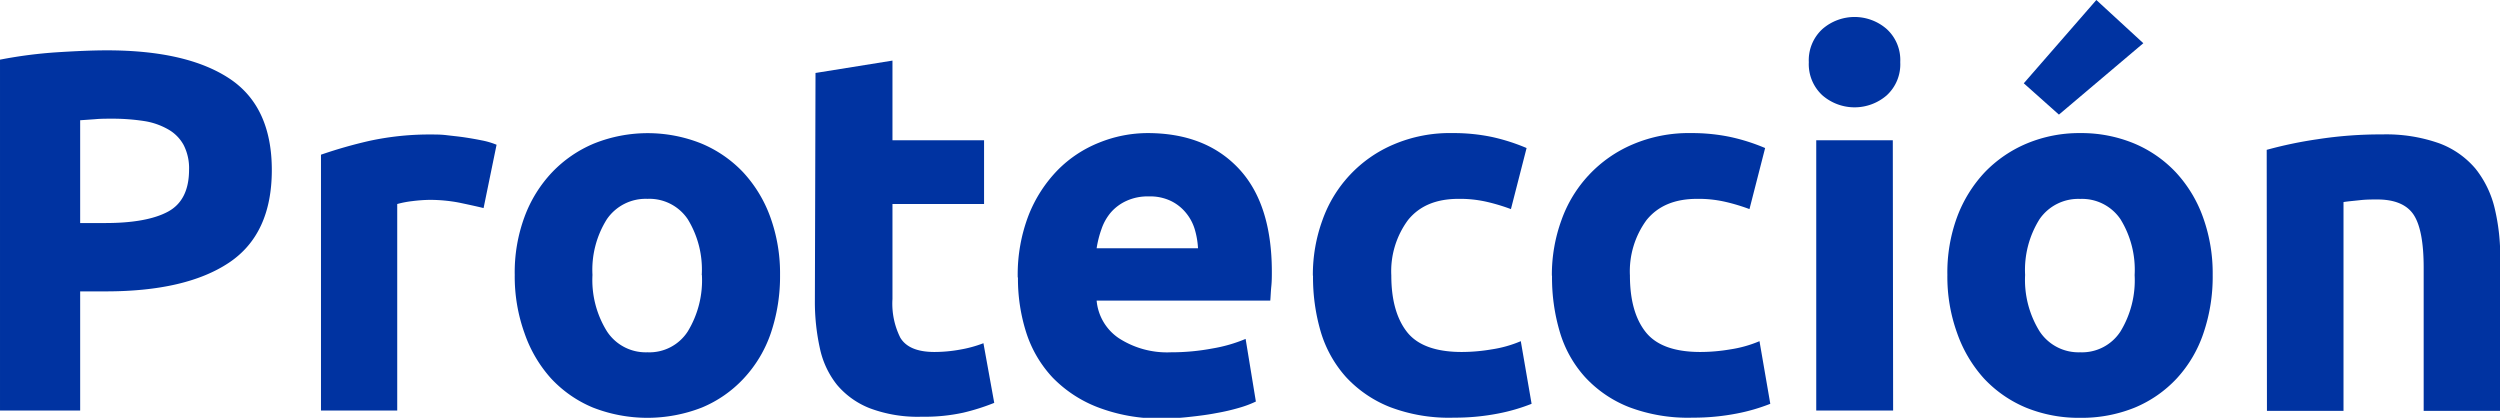 <svg height="53.37" viewBox="0 0 319.34 53.37" width="319.34" xmlns="http://www.w3.org/2000/svg"><g fill="#0033a1"><path d="m13.65 6.43q10.17 0 15.62 3.58t5.45 11.71q0 8.21-5.51 11.86t-15.76 3.64h-3.21v15.22h-10.24v-44.82a58.21 58.21 0 0 1 7.09-.93c2.49-.16 4.68-.26 6.56-.26m.66 8.73c-.75 0-1.48 0-2.2.07l-1.87.13v13.13h3.21c3.55 0 6.21-.49 8-1.45s2.7-2.75 2.7-5.37a6.48 6.48 0 0 0 -.7-3.16 5.09 5.09 0 0 0 -2-2 8.89 8.89 0 0 0 -3.12-1.06 26.67 26.67 0 0 0 -4.07-.29"/><path d="m61.77 26.58c-.88-.22-1.91-.44-3.09-.69a19.88 19.88 0 0 0 -3.81-.36 19.58 19.58 0 0 0 -2.2.16 12.74 12.74 0 0 0 -1.93.37v26.38h-9.74v-32.68a59 59 0 0 1 6.16-1.76 36.16 36.16 0 0 1 8-.82c.53 0 1.17 0 1.91.09s1.49.16 2.23.27 1.49.24 2.23.39a9.86 9.86 0 0 1 1.9.56z"/><path d="m99.64 35.11a22.6 22.6 0 0 1 -1.18 7.45 16.1 16.1 0 0 1 -3.46 5.78 15.33 15.33 0 0 1 -5.35 3.72 19.12 19.12 0 0 1 -13.91 0 15.33 15.33 0 0 1 -5.35-3.72 16.81 16.81 0 0 1 -3.39-5.78 21.37 21.37 0 0 1 -1.25-7.45 20.44 20.44 0 0 1 1.25-7.41 16.66 16.66 0 0 1 3.53-5.7 15.81 15.81 0 0 1 5.38-3.68 18.43 18.43 0 0 1 13.65 0 15.64 15.64 0 0 1 5.36 3.68 16.82 16.82 0 0 1 3.47 5.71 21.1 21.1 0 0 1 1.25 7.41m-10 0a12.28 12.28 0 0 0 -1.79-7.12 5.9 5.9 0 0 0 -5.15-2.6 6 6 0 0 0 -5.18 2.6 12.13 12.13 0 0 0 -1.84 7.12 12.39 12.39 0 0 0 1.84 7.19 5.91 5.91 0 0 0 5.18 2.69 5.82 5.82 0 0 0 5.15-2.66 12.55 12.55 0 0 0 1.81-7.19"/><path d="m104.17 9.32 9.83-1.58v10.18h11.7v8.14h-11.7v12.14a9.71 9.71 0 0 0 1 4.93c.73 1.22 2.18 1.83 4.37 1.83a18.45 18.45 0 0 0 3.25-.3 15.6 15.6 0 0 0 3-.82l1.38 7.62a27.7 27.7 0 0 1 -3.94 1.25 23 23 0 0 1 -5.31.52 17.37 17.37 0 0 1 -6.64-1.08 10.46 10.46 0 0 1 -4.2-3 11.23 11.23 0 0 1 -2.19-4.7 27.51 27.51 0 0 1 -.63-6.11z"/><path d="m130 35.44a21.15 21.15 0 0 1 1.41-8 17.41 17.41 0 0 1 3.71-5.73 15.44 15.44 0 0 1 5.28-3.49 16.55 16.55 0 0 1 6.17-1.22q7.37 0 11.62 4.49c2.84 3 4.27 7.41 4.27 13.24 0 .56 0 1.19-.07 1.86s-.08 1.28-.13 1.81h-22.18a6.47 6.47 0 0 0 2.82 4.79 11.33 11.33 0 0 0 6.69 1.81 28.14 28.14 0 0 0 5.29-.49 19 19 0 0 0 4.23-1.22l1.31 8a13.48 13.48 0 0 1 -2.1.79 26.36 26.36 0 0 1 -2.92.68c-1.07.21-2.22.36-3.44.49a32.43 32.43 0 0 1 -3.68.21 22 22 0 0 1 -8.11-1.46 16.08 16.08 0 0 1 -5.71-3.77 15.18 15.18 0 0 1 -3.35-5.68 22.57 22.57 0 0 1 -1.08-7.1m23-3.74a10.58 10.58 0 0 0 -.42-2.43 6 6 0 0 0 -1.12-2.09 5.68 5.68 0 0 0 -1.9-1.51 6.11 6.11 0 0 0 -2.85-.59 6.47 6.47 0 0 0 -2.83.56 5.85 5.85 0 0 0 -2 1.47 6.51 6.51 0 0 0 -1.21 2.14 13.13 13.13 0 0 0 -.62 2.45z"/><path d="m167.7 35.19a20.34 20.34 0 0 1 1.22-7.06 16.44 16.44 0 0 1 9.1-9.68 18.25 18.25 0 0 1 7.48-1.45 24 24 0 0 1 5.05.49 24.89 24.89 0 0 1 4.45 1.42l-2 7.8a24.52 24.52 0 0 0 -3-.91 15.43 15.43 0 0 0 -3.68-.4c-2.88 0-5 .9-6.46 2.7a11 11 0 0 0 -2.14 7.09c0 3.1.67 5.51 2 7.21s3.68 2.56 7 2.56a22.83 22.83 0 0 0 3.81-.33 15.26 15.26 0 0 0 3.73-1.05l1.38 8a23.77 23.77 0 0 1 -4.26 1.24 28.86 28.86 0 0 1 -5.65.53 21.19 21.19 0 0 1 -8.17-1.35 15.32 15.32 0 0 1 -5.62-3.83 15.12 15.12 0 0 1 -3.22-5.75 24.67 24.67 0 0 1 -1-7.18"/><path d="m198.23 35.19a20.34 20.34 0 0 1 1.22-7.06 16.47 16.47 0 0 1 9.09-9.68 18.25 18.25 0 0 1 7.46-1.45 24 24 0 0 1 5 .49 24.73 24.73 0 0 1 4.47 1.42l-2 7.8a24 24 0 0 0 -3-.91 15.34 15.34 0 0 0 -3.67-.4c-2.89 0-5 .9-6.47 2.7a11.07 11.07 0 0 0 -2.13 7.09c0 3.1.66 5.51 2 7.21s3.66 2.56 7 2.56a22.74 22.74 0 0 0 3.81-.33 15.34 15.34 0 0 0 3.74-1.05l1.38 8a23.91 23.91 0 0 1 -4.27 1.24 28.91 28.91 0 0 1 -5.64.53 21.21 21.21 0 0 1 -8.14-1.35 15.2 15.2 0 0 1 -5.61-3.83 14.86 14.86 0 0 1 -3.22-5.75 24.34 24.34 0 0 1 -1-7.18"/><path d="m242.73 7.94a5.37 5.37 0 0 1 -1.73 4.24 6.27 6.27 0 0 1 -8.21 0 5.41 5.41 0 0 1 -1.74-4.24 5.39 5.39 0 0 1 1.74-4.23 6.24 6.24 0 0 1 8.21 0 5.35 5.35 0 0 1 1.73 4.23m-.91 44.5h-9.82v-34.52h9.78z"/><path d="m282.64 35.11a22.35 22.35 0 0 1 -1.18 7.45 16.08 16.08 0 0 1 -3.41 5.78 15.43 15.43 0 0 1 -5.35 3.72 18 18 0 0 1 -7 1.31 17.79 17.79 0 0 1 -6.93-1.31 15.52 15.52 0 0 1 -5.35-3.72 17 17 0 0 1 -3.42-5.78 21.14 21.14 0 0 1 -1.25-7.45 20.44 20.44 0 0 1 1.25-7.41 17 17 0 0 1 3.53-5.7 16.05 16.05 0 0 1 5.39-3.68 17.37 17.37 0 0 1 6.79-1.32 17.62 17.62 0 0 1 6.86 1.31 15.6 15.6 0 0 1 5.35 3.69 16.67 16.67 0 0 1 3.47 5.71 21.1 21.1 0 0 1 1.25 7.41m-8.86-29.6-10.78 9.12-4.49-4 9.27-10.64zm-1.11 29.6a12.28 12.28 0 0 0 -1.81-7.12 5.93 5.93 0 0 0 -5.15-2.59 6 6 0 0 0 -5.19 2.59 12.21 12.21 0 0 0 -1.84 7.12 12.47 12.47 0 0 0 1.84 7.19 5.94 5.94 0 0 0 5.19 2.69 5.85 5.85 0 0 0 5.15-2.66 12.55 12.55 0 0 0 1.81-7.19"/><path d="m289.54 19.14a53.17 53.17 0 0 1 6.46-1.35 52.37 52.37 0 0 1 8.27-.62 20.31 20.31 0 0 1 7.32 1.14 11.13 11.13 0 0 1 4.63 3.25 12.9 12.9 0 0 1 2.43 5 26.49 26.49 0 0 1 .72 6.42v19.5h-9.78v-18.31c0-3.15-.42-5.39-1.25-6.69s-2.39-2-4.66-2c-.7 0-1.44 0-2.23.09s-1.49.14-2.1.24v26.67h-9.78z"/></g></svg>